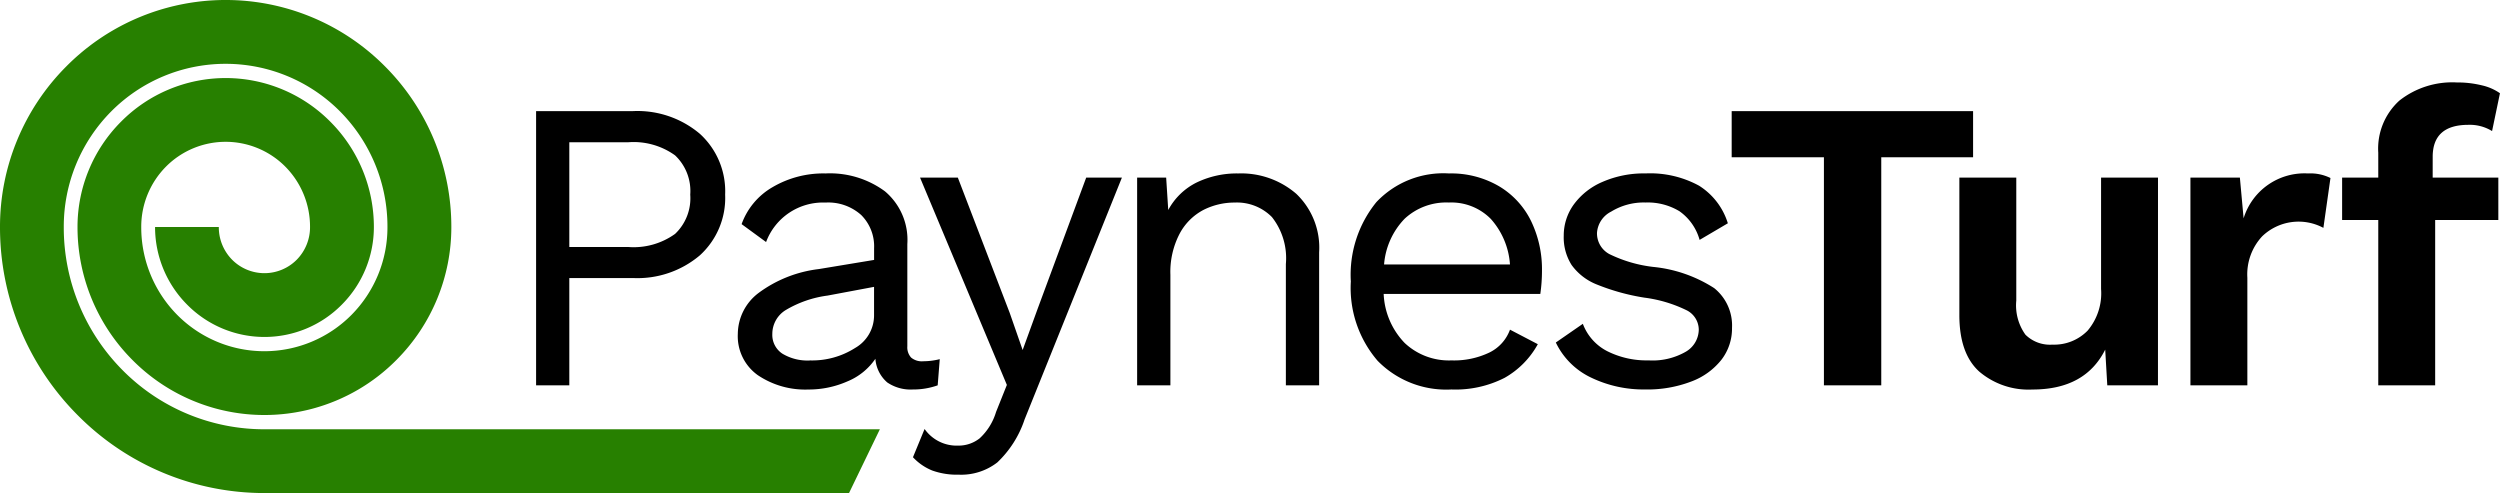 <svg viewBox="0 0 222 43.782" xmlns:xlink="http://www.w3.org/1999/xlink" xmlns="http://www.w3.org/2000/svg" height="43.782" width="222">
  <defs>
    <clipPath id="clip-path">
      <rect fill="none" height="43.782" width="222" data-name="Rectangle 204" id="Rectangle_204"></rect>
    </clipPath>
  </defs>
  <g transform="translate(0 0)" data-name="Group 41" id="Group_41">
    <g clip-path="url(#clip-path)" transform="translate(0 0)" data-name="Group 40" id="Group_40">
      <path fill-rule="evenodd" fill="#278000" transform="translate(0 0)" d="M19.43,20.159a4.1,4.1,0,0,0,1.187,2.909,4.043,4.043,0,0,0,5.728,0,4.108,4.108,0,0,0,1.186-2.909,7.577,7.577,0,0,0-2.194-5.36,7.47,7.47,0,0,0-10.6,0,7.577,7.577,0,0,0-2.194,5.36,11.047,11.047,0,0,0,3.2,7.81,10.895,10.895,0,0,0,15.463,0,11.047,11.047,0,0,0,3.2-7.81A14.512,14.512,0,0,0,30.2,9.9a14.32,14.32,0,0,0-20.33,0A14.513,14.513,0,0,0,5.663,20.159a17.972,17.972,0,0,0,5.219,12.71,17.7,17.7,0,0,0,12.6,5.251H78.132l-2.738,5.663H23.482a23.33,23.33,0,0,1-16.6-6.931A23.62,23.62,0,0,1,0,20.159,20.155,20.155,0,0,1,5.869,5.916a19.928,19.928,0,0,1,28.341,0,20.155,20.155,0,0,1,5.869,14.242,16.686,16.686,0,0,1-4.861,11.792,16.5,16.5,0,0,1-23.474,0A16.69,16.69,0,0,1,6.883,20.159a13.221,13.221,0,0,1,3.854-9.342,13.079,13.079,0,0,1,18.606,0A13.22,13.22,0,0,1,33.2,20.159a9.754,9.754,0,0,1-2.846,6.892,9.653,9.653,0,0,1-13.738,0,9.754,9.754,0,0,1-2.846-6.892Z" data-name="Path 52" id="Path_52"></path>
      <path fill-rule="evenodd" fill="currentColor" transform="translate(5.055 1.048)" d="M51.147,8.819a8.583,8.583,0,0,1,5.941,2.011,6.887,6.887,0,0,1,2.25,5.4,6.884,6.884,0,0,1-2.25,5.4,8.578,8.578,0,0,1-5.941,2.012H45.5V33.17H42.55V8.819Zm-.442,12.065a6.307,6.307,0,0,0,4.187-1.162,4.356,4.356,0,0,0,1.347-3.487,4.352,4.352,0,0,0-1.347-3.486,6.3,6.3,0,0,0-4.187-1.162H45.5v9.3ZM76.919,31.031a6.055,6.055,0,0,0,1.476-.186l-.183,2.325A6.536,6.536,0,0,1,76,33.539a3.68,3.68,0,0,1-2.269-.628,3.074,3.074,0,0,1-1.052-2.1,5.55,5.55,0,0,1-2.49,2.011,8.5,8.5,0,0,1-3.449.719,7.522,7.522,0,0,1-4.5-1.273A4.243,4.243,0,0,1,60.463,28.6a4.594,4.594,0,0,1,1.845-3.634,11.2,11.2,0,0,1,5.35-2.121l4.907-.812V21a3.922,3.922,0,0,0-1.143-2.953,4.375,4.375,0,0,0-3.173-1.107,5.392,5.392,0,0,0-5.276,3.505L60.8,18.855a6.219,6.219,0,0,1,2.749-3.284,8.9,8.9,0,0,1,4.7-1.217,8.23,8.23,0,0,1,5.276,1.585,5.633,5.633,0,0,1,1.991,4.687V29.7a1.354,1.354,0,0,0,.332,1,1.472,1.472,0,0,0,1.07.332m-10.035-.075a7.1,7.1,0,0,0,4-1.107,3.328,3.328,0,0,0,1.678-2.878V24.425l-4.132.775a9.737,9.737,0,0,0-3.69,1.273A2.482,2.482,0,0,0,63.527,28.6a1.993,1.993,0,0,0,.885,1.752,4.32,4.32,0,0,0,2.473.609M85.9,36.269l8.671-21.547H91.4L87.084,26.381l-1.328,3.653L84.612,26.75,80,14.722H76.644l7.711,18.411-.96,2.4a5.222,5.222,0,0,1-1.457,2.343,3.01,3.01,0,0,1-1.9.646,3.483,3.483,0,0,1-2.989-1.476l-1.033,2.508a4.787,4.787,0,0,0,1.715,1.181,6.482,6.482,0,0,0,2.343.368,5.239,5.239,0,0,0,3.431-1.087,9.28,9.28,0,0,0,2.4-3.746m18.983-21.915a7.475,7.475,0,0,1,5.166,1.807,6.606,6.606,0,0,1,2.03,5.2V33.17H109.13V22.4a5.892,5.892,0,0,0-1.236-4.17,4.36,4.36,0,0,0-3.3-1.291,6.1,6.1,0,0,0-2.767.646,5.059,5.059,0,0,0-2.121,2.1,7.331,7.331,0,0,0-.83,3.671V33.17H95.922V14.722H98.5l.185,2.879a5.76,5.76,0,0,1,2.545-2.454,8.21,8.21,0,0,1,3.653-.793m26.99,8.633a14.585,14.585,0,0,1-.148,2.066h-13.91a6.666,6.666,0,0,0,1.864,4.354,5.727,5.727,0,0,0,4.151,1.548,7.259,7.259,0,0,0,3.375-.7,3.633,3.633,0,0,0,1.827-2.03l2.471,1.291a7.676,7.676,0,0,1-2.951,2.989,9.6,9.6,0,0,1-4.723,1.033,8.524,8.524,0,0,1-6.55-2.546,9.913,9.913,0,0,1-2.38-7.046,10.221,10.221,0,0,1,2.269-7.047,8.174,8.174,0,0,1,6.439-2.545,8.422,8.422,0,0,1,4.464,1.143,7.342,7.342,0,0,1,2.841,3.1,9.828,9.828,0,0,1,.96,4.39m-8.265-6.051a5.428,5.428,0,0,0-3.929,1.439,6.576,6.576,0,0,0-1.827,4.059h11.18a6.748,6.748,0,0,0-1.7-4.04,4.928,4.928,0,0,0-3.726-1.458m17.433,16.6a10.723,10.723,0,0,1-4.8-1.052,6.6,6.6,0,0,1-3.136-3.117l2.4-1.661a4.5,4.5,0,0,0,2.177,2.436,7.768,7.768,0,0,0,3.653.811,5.915,5.915,0,0,0,3.321-.774,2.3,2.3,0,0,0,1.143-1.956,1.944,1.944,0,0,0-1.07-1.715,11.992,11.992,0,0,0-3.764-1.126,19.2,19.2,0,0,1-4.206-1.162,5.052,5.052,0,0,1-2.251-1.734,4.582,4.582,0,0,1-.7-2.6,4.689,4.689,0,0,1,.886-2.767,6.126,6.126,0,0,1,2.546-2.011,9.16,9.16,0,0,1,3.836-.756,9.06,9.06,0,0,1,4.742,1.087,6.041,6.041,0,0,1,2.563,3.34l-2.508,1.476a4.626,4.626,0,0,0-1.789-2.545,5.436,5.436,0,0,0-3.007-.775,5.524,5.524,0,0,0-3.062.811,2.284,2.284,0,0,0-1.254,1.882,2.089,2.089,0,0,0,1.089,1.882,12.028,12.028,0,0,0,3.892,1.143,12.223,12.223,0,0,1,5.423,1.882,4.255,4.255,0,0,1,1.586,3.542,4.534,4.534,0,0,1-.941,2.823,6.135,6.135,0,0,1-2.693,1.937,10.921,10.921,0,0,1-4.077.7" data-name="Path 53" id="Path_53"></path>
      <path fill-rule="evenodd" fill="currentColor" transform="translate(16.33 0.778)" d="M158.88,13.185h-8.154V33.441h-5.092V13.185h-8.191V9.09H158.88ZM175.3,14.993h-5.055v9.888a5.133,5.133,0,0,1-1.2,3.708,4.15,4.15,0,0,1-3.118,1.236,3.1,3.1,0,0,1-2.4-.885,4.462,4.462,0,0,1-.811-3.026V14.993h-5.055V27.206q0,3.4,1.752,5a6.749,6.749,0,0,0,4.742,1.605q4.686,0,6.457-3.542l.185,3.173h4.5Zm13.322-.369a4.014,4.014,0,0,1,1.993.406l-.628,4.427a4.657,4.657,0,0,0-5.442.756,4.968,4.968,0,0,0-1.31,3.672v9.556h-5.055V14.993h4.391l.331,3.616a5.654,5.654,0,0,1,5.719-3.985m11.071.369h5.83v3.764h-5.609V33.441H194.86V18.757h-3.21V14.993h3.21V12.779a5.75,5.75,0,0,1,1.882-4.63,7.583,7.583,0,0,1,5.092-1.605,9.041,9.041,0,0,1,2.232.258,4.537,4.537,0,0,1,1.6.7l-.7,3.359a3.77,3.77,0,0,0-2.1-.554q-3.174,0-3.173,2.841Z" data-name="Path 54" id="Path_54"></path>
    </g>
  </g>
</svg>